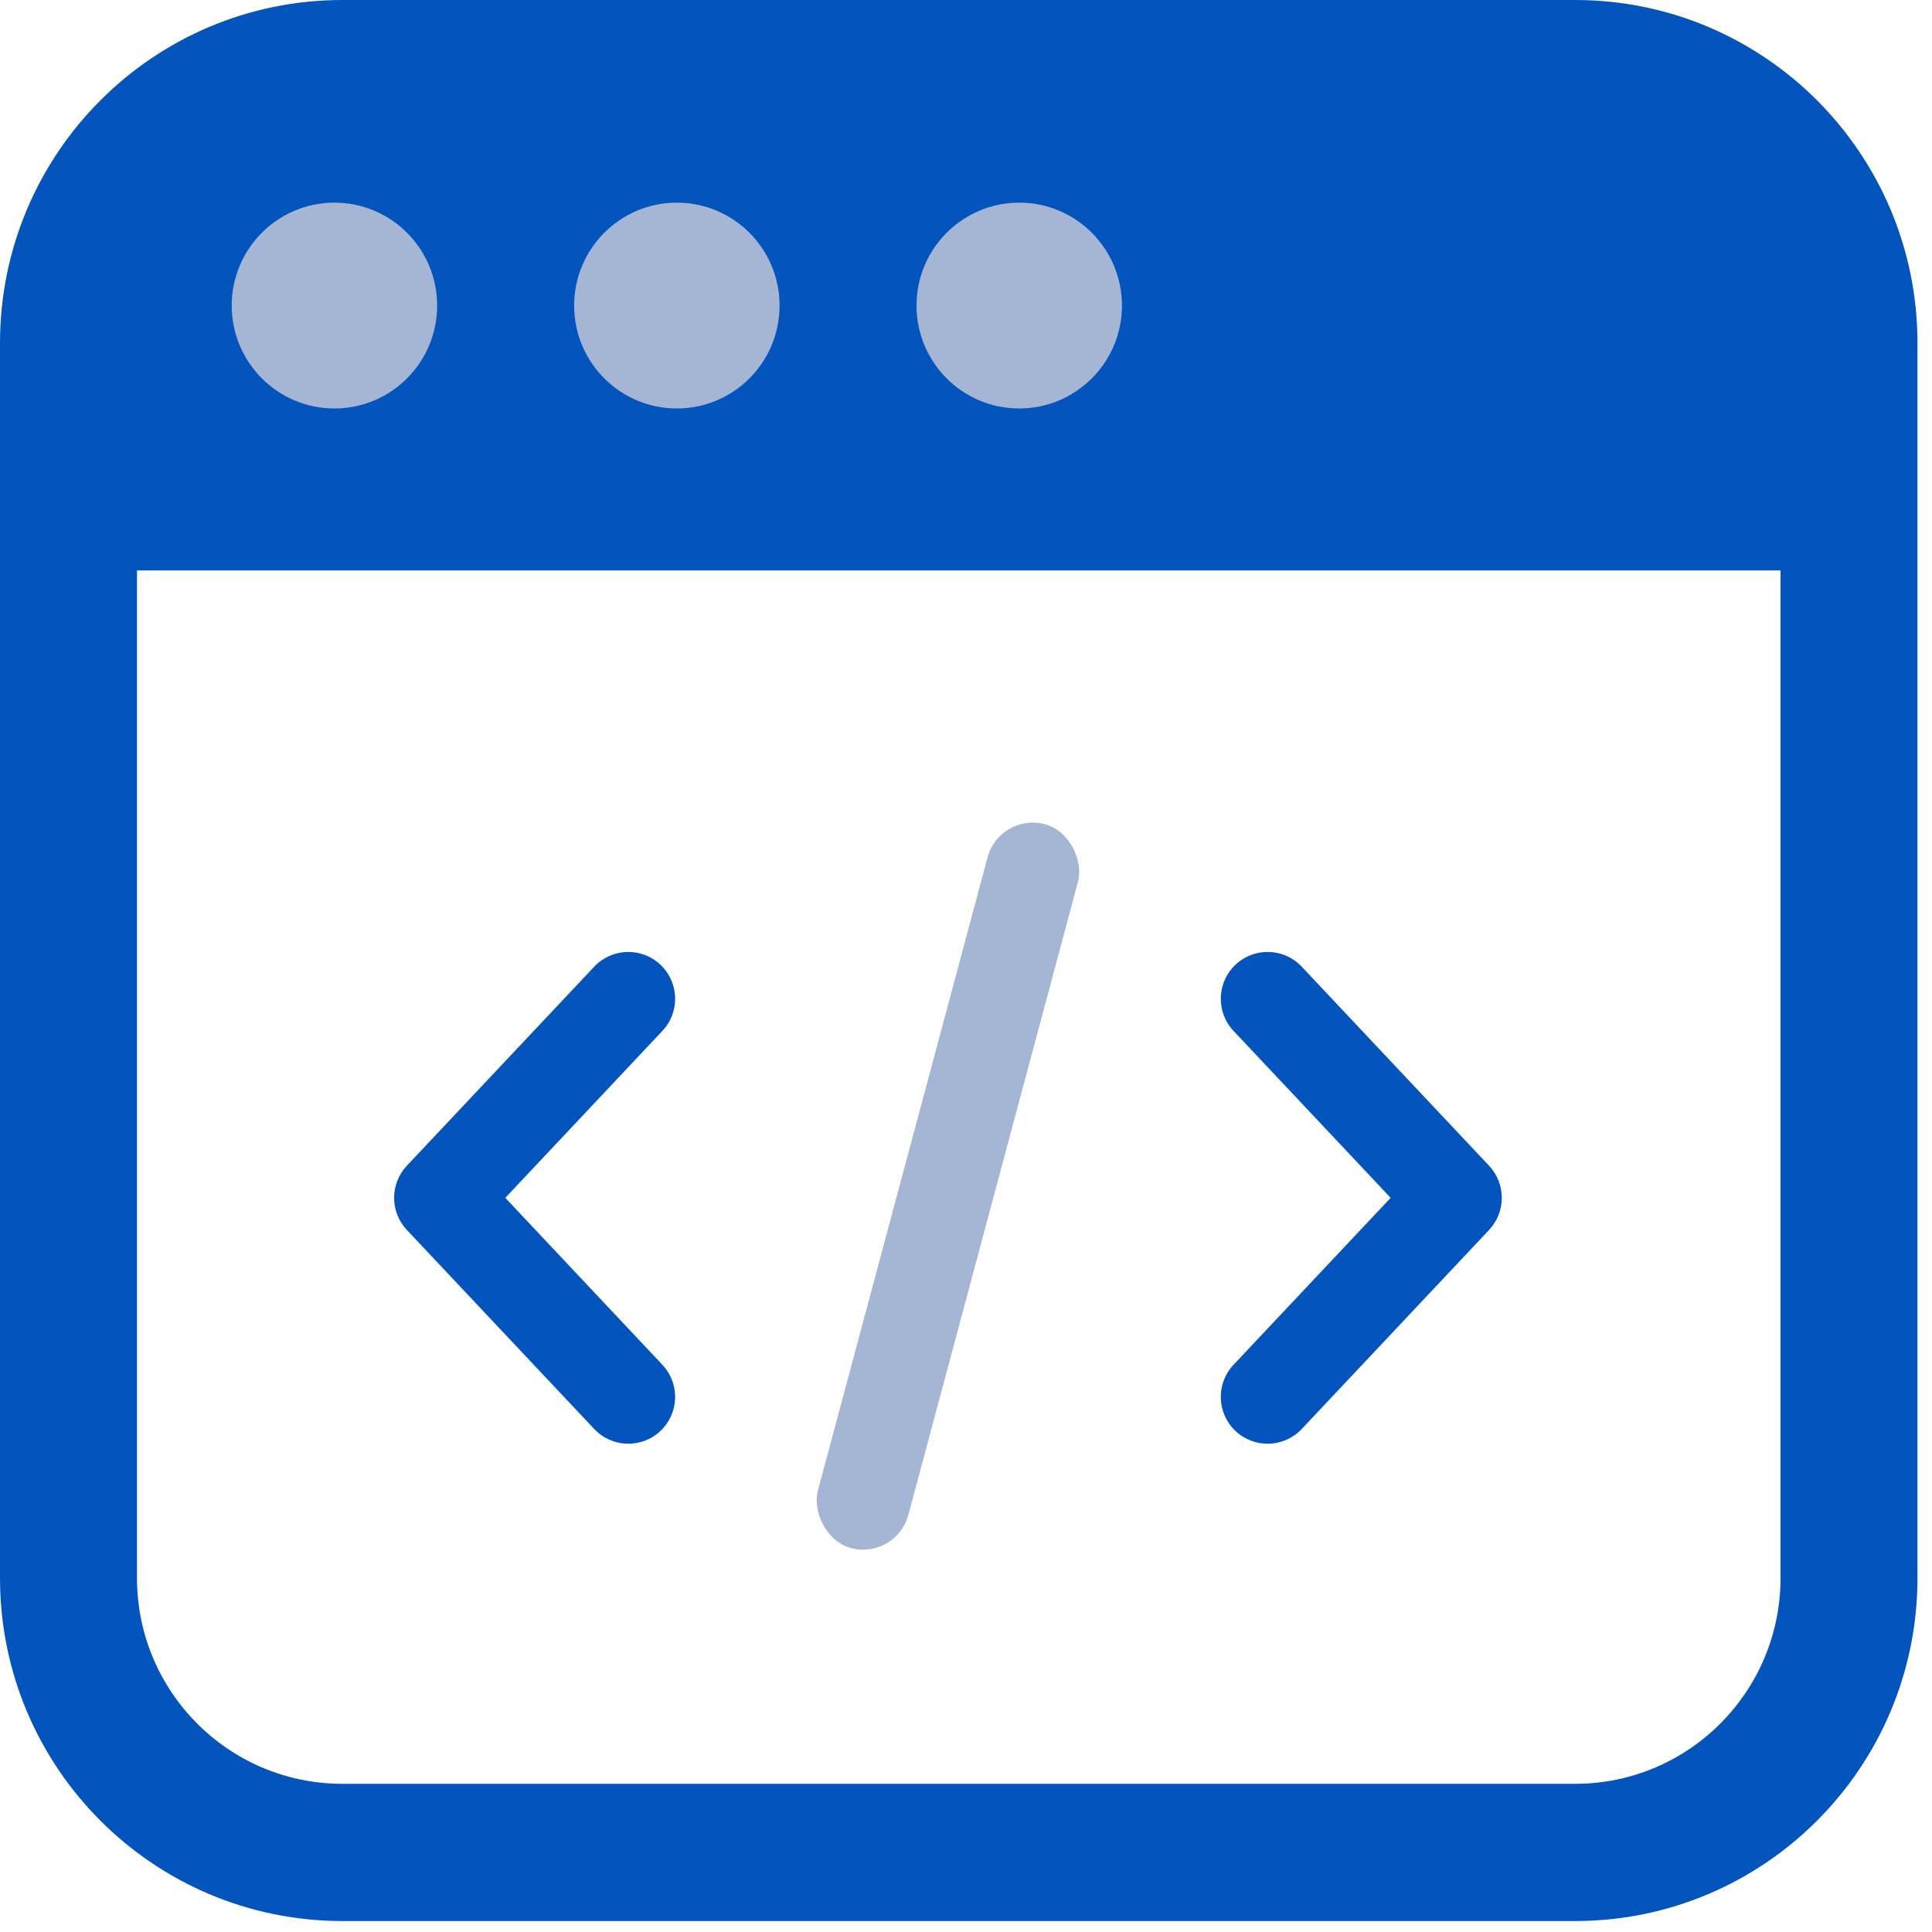 <?xml version="1.0" encoding="UTF-8"?>
<svg width="50px" height="50px" viewBox="0 0 50 50" version="1.1" xmlns="http://www.w3.org/2000/svg" xmlns:xlink="http://www.w3.org/1999/xlink">
    <title>Software Icon</title>
    <g id="Dark-Mode" stroke="none" stroke-width="1" fill="none" fill-rule="evenodd">
        <g id="Software-Icon">
            <path d="M40.763,47.94 L40.763,46.165 L40.763,47.94 Z M8.861,47.94 L8.861,49.716 L8.861,47.94 Z M40.763,0 L8.861,0 L8.861,3.551 L40.763,3.551 L40.763,0 Z M3.545,40.838 L3.545,8.878 L0,8.878 L0,40.838 L3.545,40.838 Z M40.763,46.165 L8.861,46.165 L8.861,49.716 L40.763,49.716 L40.763,46.165 Z M49.624,40.838 L49.624,8.878 L46.08,8.878 L46.08,40.838 L49.624,40.838 Z M40.763,49.716 C45.657,49.716 49.624,45.741 49.624,40.838 L46.08,40.838 C46.08,43.78 43.699,46.165 40.763,46.165 L40.763,49.716 Z M40.763,3.551 C43.699,3.551 46.08,5.936 46.08,8.878 L49.624,8.878 C49.624,3.975 45.657,0 40.763,0 L40.763,3.551 Z M8.861,0 C3.967,0 0,3.975 0,8.878 L3.545,8.878 C3.545,5.936 5.925,3.551 8.861,3.551 L8.861,0 Z M0,40.838 C0,45.741 3.967,49.716 8.861,49.716 L8.861,46.165 C5.925,46.165 3.545,43.78 3.545,40.838 L0,40.838 Z" id="Shape" fill="#0355BD" fill-rule="nonzero"></path>
            <path d="M3.325,14.762 L46.218,14.762 L46.102,7.448 C46.06,4.848 43.941,2.762 41.34,2.762 L9.224,2.762 C5.937,2.762 3.272,5.427 3.272,8.714 C3.272,8.732 3.272,8.75 3.272,8.767 L3.325,14.762 L3.325,14.762 Z" id="Path" fill="#0355BD" fill-rule="nonzero"></path>
            <ellipse id="Oval" fill="#A4B6D4" fill-rule="nonzero" cx="8.655" cy="7.908" rx="2.658" ry="2.663"></ellipse>
            <ellipse id="Oval" fill="#A4B6D4" fill-rule="nonzero" cx="17.517" cy="7.908" rx="2.658" ry="2.663"></ellipse>
            <ellipse id="Oval" fill="#A4B6D4" fill-rule="nonzero" cx="26.378" cy="7.908" rx="2.658" ry="2.663"></ellipse>
            <g id="Group-Copy" transform="translate(10.2, 21)">
                <path d="M21.723,5.679 C21.265,5.192 21.288,4.425 21.775,3.966 C22.263,3.507 23.03,3.53 23.489,4.018 L28.337,9.169 C28.776,9.636 28.776,10.364 28.337,10.831 L23.489,15.982 C23.03,16.47 22.263,16.493 21.775,16.034 C21.288,15.575 21.265,14.808 21.723,14.321 L25.79,10 L21.723,5.679 Z M6.943,5.679 C7.402,5.192 7.379,4.425 6.891,3.966 C6.404,3.507 5.637,3.53 5.178,4.018 L0.329,9.169 C-0.11,9.636 -0.11,10.364 0.329,10.831 L5.178,15.982 C5.637,16.47 6.404,16.493 6.891,16.034 C7.379,15.575 7.402,14.808 6.943,14.321 L2.877,10 L6.943,5.679 Z" id="Combined-Shape" fill="#0355BD" fill-rule="nonzero"></path>
                <rect id="Rectangle-28" fill="#A4B6D4" transform="translate(14.333, 9.697) rotate(-345) translate(-14.333, -9.697)" x="13.121" y="-8.8817842e-15" width="2.424" height="19.394" rx="1.212"></rect>
            </g>
        </g>
    </g>
</svg>